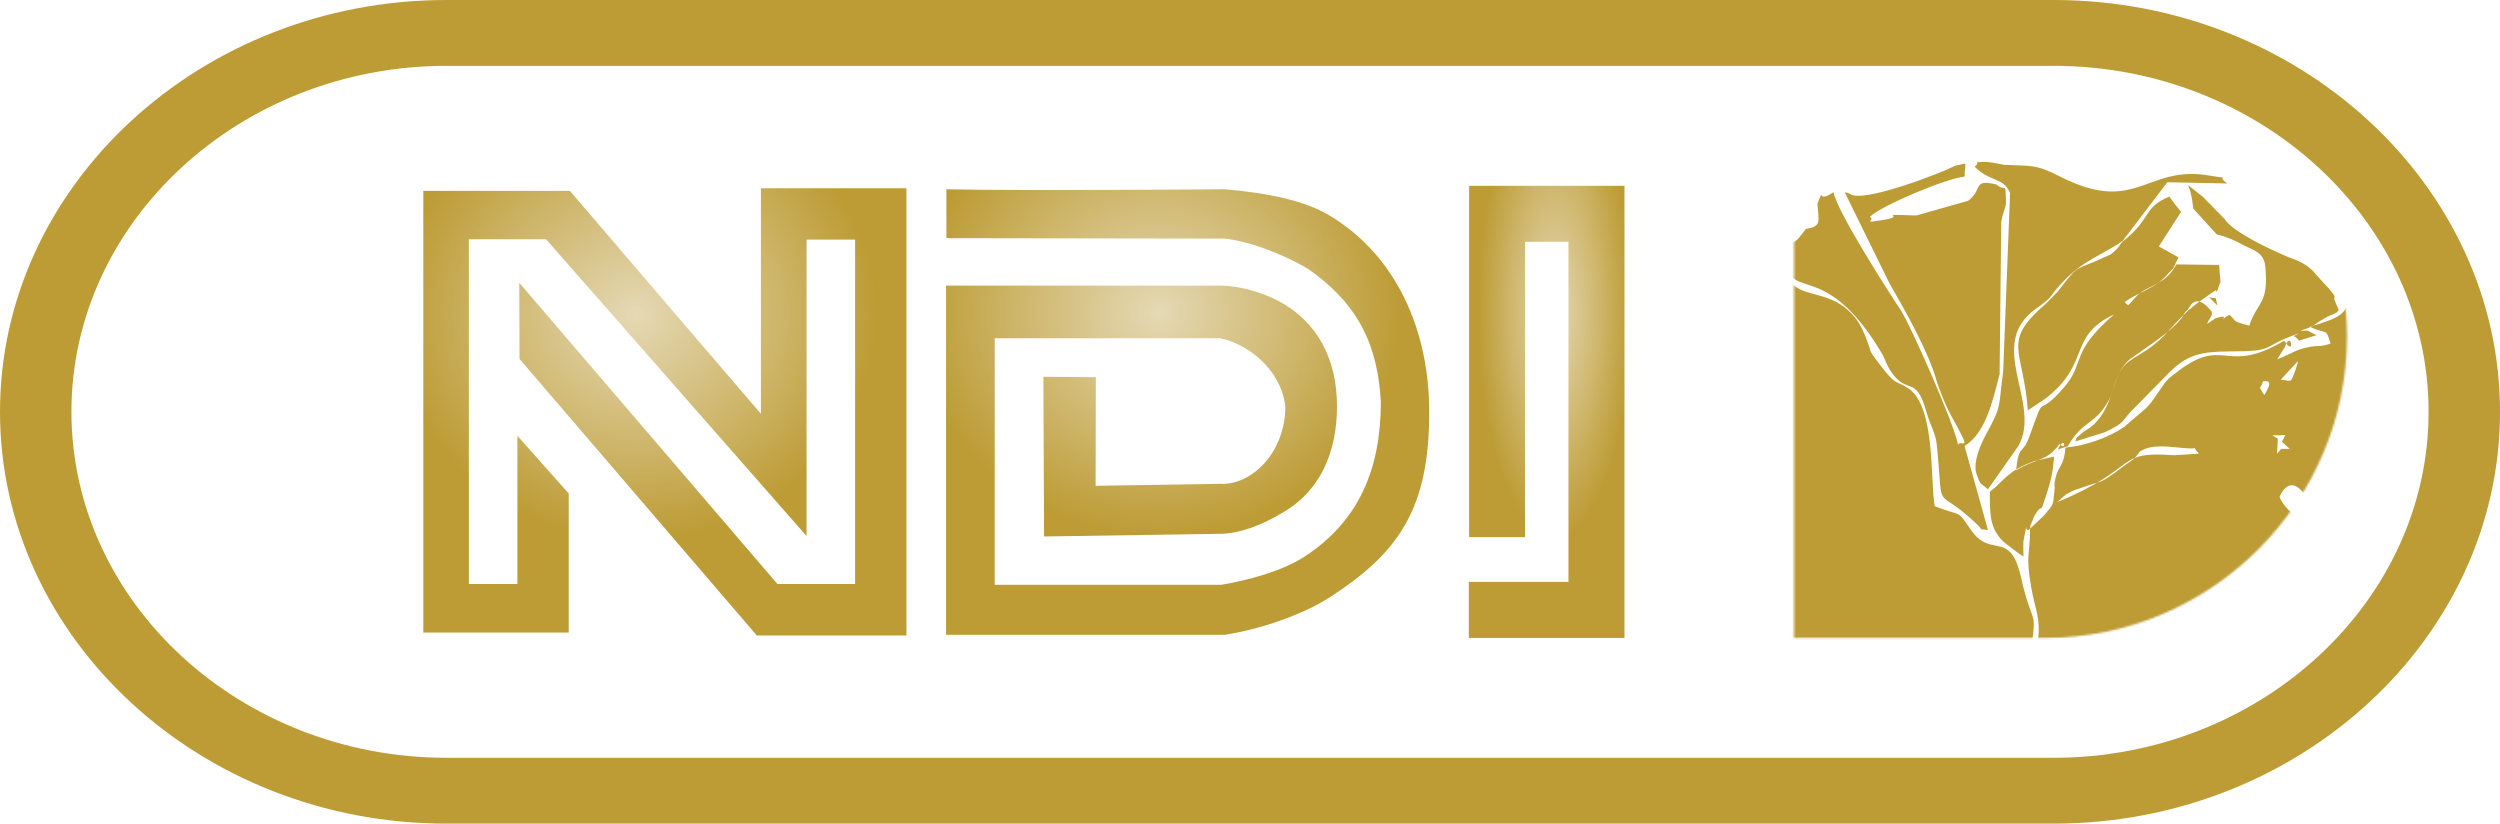 <svg xmlns="http://www.w3.org/2000/svg" width="1298" height="428" viewBox="0 0 1298 428" fill="none"><g clip-path="url(#clip0_8_122)"><path fill-rule="evenodd" clip-rule="evenodd" d="M403.639 303.222H443.968V124.406H418.762V278.306L283.521 124.232H243.423V303.222H268.629V226.272L295.283 256.229V328.427H219.782V99.085H295.863L395.063 214.857V97.752H470.622V329.934H392.919L269.73 186.348L269.614 146.83L403.639 303.222Z" fill="url(#paint0_radial_8_122)"></path><path fill-rule="evenodd" clip-rule="evenodd" d="M568.896 252.231L633.503 251.188C649.148 252.115 667.343 235.717 667.343 210.859C664.851 191.332 647.642 178.642 633.619 175.629H516.456V303.627H634.025C648.105 301.252 665.546 296.616 677.251 289.025C705.76 270.483 716.943 243.192 716.943 208.483C715.031 174.644 701.704 155.522 679.221 139.645C667.806 132.808 649.148 125.159 635.705 123.885L491.366 123.653V98.273C527.871 99.142 636.169 98.273 636.169 98.273C658.245 100.243 677.135 104.068 689.999 111.716C725.287 132.75 742.033 171.978 742.033 213.582C742.264 264.573 725.692 287.229 690.694 309.943C676.15 319.388 653.842 326.747 636.574 329.47L635.763 329.586H491.192V148.279H633.851C643.47 148.395 655.116 151.698 663.576 156.159C684.494 167.169 694.171 187.16 694.171 210.917C694.171 234.674 685.479 255.65 664.619 266.891C655.001 272.685 643.412 277.031 633.909 277.147L542.067 278.537L541.72 195.619L568.954 195.851L568.838 252.289L568.896 252.231Z" fill="url(#paint1_radial_8_122)"></path><path fill-rule="evenodd" clip-rule="evenodd" d="M791.807 125.507H814.347V302.121H762.603V331.209H843.435V96.477H762.777V278.885H791.807V125.507Z" fill="url(#paint2_radial_8_122)"></path><path fill-rule="evenodd" clip-rule="evenodd" d="M231.777 0H1066.23C1193.71 0 1298.01 96.245 1298.01 213.814C1298.01 331.383 1193.71 427.628 1066.23 427.628H231.777C104.299 427.686 0 331.441 0 213.814C0 96.187 104.299 0 231.777 0ZM231.777 34.187C124.696 34.187 37.084 115.019 37.084 213.814C37.084 312.609 124.696 393.441 231.777 393.441H1066.23C1173.31 393.441 1260.92 312.609 1260.92 213.814C1260.92 115.019 1173.31 34.187 1066.23 34.187H231.777Z" fill="#BD9C35"></path><mask id="mask0_8_122" style="mask-type:luminance" maskUnits="userSpaceOnUse" x="931" y="18" width="288" height="314"><path fill-rule="evenodd" clip-rule="evenodd" d="M931.452 18.021H1062C1148.11 18.021 1218.57 88.481 1218.57 174.586C1218.57 260.691 1148.11 331.209 1062 331.209H931.452V18.021Z" fill="white"></path></mask><g mask="url(#mask0_8_122)"><path fill-rule="evenodd" clip-rule="evenodd" d="M924.267 129.679L918.82 125.449V333.121H1055.1C1057.36 316.259 1054.93 324.603 1049.31 299.745C1043.57 274.481 1033.84 290.416 1023.29 275.119C1015.64 263.993 1019.18 268.571 1004.52 262.835C1002.03 249.507 1005.16 210.337 990.381 201.356C983.196 197.01 984.645 200.371 975.895 189.188L972.477 184.61C969.753 179.917 972.361 184.726 969.348 176.788C967.957 173.195 966.508 169.313 963.379 165.199C953.587 152.567 940.144 153.784 933.654 149.728C930.293 147.584 931.51 148.743 928.903 144.802C925.716 139.993 925.542 137.038 924.267 129.679ZM1058.06 333.121C1059.57 319.968 1056.73 317.302 1054.53 304.496C1051.63 287.403 1054 288.446 1054 274.481C1050.41 277.9 1053.37 267.238 1050.59 280.855C1050.41 281.609 1050.59 288.098 1050.59 288.967C1049.66 288.388 1048.67 287.751 1047.92 287.229L1040.39 281.435C1033.2 274.597 1033.09 267.644 1033.14 255.302C1040.16 250.087 1042.13 244.408 1056.32 239.367L1066.52 237.049C1065.82 244.64 1065.3 248.349 1062.06 258.141C1058.35 269.44 1061.59 258.952 1056.09 268.108L1054.53 272.106C1054.35 271.642 1054.12 273.67 1054 274.481L1061.02 267.876C1066.87 260.98 1065.65 262.719 1066.64 255.244C1067.04 251.941 1066.23 252.405 1067.22 248.117C1068.78 241.569 1071.73 242.033 1072.37 232.356C1082.57 231.545 1094.74 227.257 1102.97 221.578L1114.27 211.902C1114.61 211.554 1115.13 211.033 1115.48 210.627C1115.83 210.279 1116.35 209.7 1116.64 209.294C1116.99 208.889 1117.39 208.251 1117.68 207.846L1124.12 198.575C1126.78 195.561 1126.49 196.141 1129.74 193.591C1155.23 173.543 1154.83 195.388 1186 176.846C1191.85 186.117 1189.54 170.588 1186.29 180.206L1182.29 186.58C1191.1 183.103 1191.27 181.771 1198.28 180.322C1205.06 178.874 1202.8 180.67 1210.05 178.41C1207.32 169.718 1208.71 174.122 1199.27 169.66C1215.78 164.735 1217.75 162.939 1219.96 154.885L1228.82 155.174L1227.43 330.455C1223.61 328.717 1222.39 328.717 1219.84 325.356L1214.05 314.579C1210.4 321.474 1203.5 320.547 1211.03 333.121H1058.12H1058.06ZM1150.19 150.771C1137.44 159.578 1135.53 161.201 1125.8 171.92C1114.21 184.668 1106.39 184.668 1101.75 191.332C1097.69 197.184 1097.4 203.152 1094.91 207.73C1087.79 220.825 1081.24 218.102 1073.65 231.661L1068.43 233.341C1072.2 225.345 1073.07 234.616 1069.3 230.502C1062.46 239.889 1058.23 237.339 1046.76 244.177C1048.15 230.212 1050.12 236.528 1053.71 226.504C1062.87 200.95 1056.26 219.087 1071.85 200.892C1082.63 188.318 1074.63 182.988 1097.69 163.229C1073.88 174.354 1085.41 187.681 1063.68 205.586C1063.28 205.933 1062.7 206.397 1062.29 206.745L1052.85 213.061C1050.59 181.017 1038.76 177.831 1062.29 157.608L1068.72 151.06C1069.07 150.655 1069.48 149.959 1069.82 149.554C1079.91 136.516 1077.01 140.862 1092.71 133.503C1096.65 131.649 1094.91 133.156 1099.26 129.1C1100.01 128.404 1100.82 126.724 1101.87 125.565C1117.28 113.686 1112.3 107.892 1126.32 102.04C1128.69 105.342 1129.68 106.675 1132.4 109.978L1120.87 127.941L1131.07 133.619C1127.01 141.442 1130.32 137.038 1125.04 142.832C1118.67 149.844 1110.04 151.814 1103.08 156.855L1104.88 158.477C1105.23 158.477 1109.11 153.784 1110.04 153.03C1113.74 150.017 1113.22 150.944 1117.86 148.337C1123.59 145.092 1126.03 144.049 1129.97 137.27L1152.16 137.559L1152.86 146.483L1151 151.408L1150.13 150.655L1150.19 150.771ZM1101.92 125.159C1091.03 132.808 1081.59 134.778 1070.05 147.41C1062.7 155.464 1066.81 153.32 1057.02 160.331C1030.71 179.047 1060.2 209.062 1048.09 231.313L1032.1 254.085C1028.57 250.492 1028.51 252.868 1026.25 246.147C1024.16 240.063 1028.28 230.734 1031.41 225.055C1039.81 209.758 1037.43 211.206 1040.04 193.07L1043.63 100.301C1040.39 91.899 1033.26 94.681 1025.26 86.569C1028.86 83.671 1023.24 84.483 1029.49 84.077C1032.85 83.845 1037.37 85.062 1040.73 85.584C1054.87 86.279 1056.9 85.178 1069.48 91.61C1109.46 111.948 1114.03 85.468 1147.12 91.146C1160.45 93.406 1149.55 90.335 1156.39 95.26L1125.28 94.623L1101.98 125.217L1101.92 125.159ZM1151.29 158.651L1150.37 154.653C1147.58 155.522 1144.11 151.35 1151.29 158.651ZM1211.96 155.116C1211.96 153.668 1213.06 154.305 1209.29 150.017C1206.8 147.236 1207.03 147.468 1202.75 142.832C1200.14 140.051 1202.34 141.789 1198.92 138.95C1198.57 138.66 1197.94 138.197 1197.59 137.965C1197.18 137.675 1196.6 137.27 1196.14 137.038C1193.13 135.126 1190 134.315 1187.33 133.156C1178.99 129.621 1159.23 120.524 1154.88 113.571L1143.82 102.271L1136.11 96.129C1137.68 100.707 1137.79 100.765 1138.78 108.356L1150.94 121.683C1156.57 123.189 1159.35 124.29 1165.89 127.825C1169.2 129.563 1175.51 130.954 1176.15 138.371C1177.95 158.187 1172.27 156.044 1167.81 169.081C1157.61 166.531 1161.43 166.358 1157.38 163.402C1147.99 169.602 1160.91 161.896 1150.13 165.315L1145.79 168.27L1148.39 163.46V161.896C1139.76 150.829 1136.81 159.868 1135.88 160.737C1133.04 163.345 1134.31 163.171 1132.46 165.431C1126.14 173.079 1116.7 178.642 1106.5 186.059C1095.55 194.055 1098.85 209.584 1086.74 220.709C1084.66 222.621 1082.51 223.606 1082.16 223.896C1076.08 228.937 1078.92 226.677 1077.41 229.227L1092.65 224.476C1105.11 218.623 1100.24 219.145 1109.75 210.221L1127.42 192.259C1136.05 184.32 1142.6 182.524 1157.26 182.466C1183.16 182.408 1172.56 180.206 1193.65 173.079C1189.25 175.86 1190.35 172.674 1193.65 176.846L1202.8 174.006C1195.91 170.819 1200.25 171.804 1194.34 171.746C1203.44 168.675 1199.27 169.602 1207.32 165.025C1210.74 163.055 1213 163.113 1214.28 160.969L1211.79 155.116H1211.96ZM1038.07 194.634C1034.82 207.44 1031 224.997 1019.99 231.545L1032.16 275.235C1025.79 274.018 1030.88 276.394 1026.36 272.106C1003.82 250.724 1009.21 269.035 1005.74 232.298C1004.98 224.07 1002.78 223.027 999.884 212.829C994.611 194.518 989.976 205.412 981.574 192.548C979.488 189.303 977.981 185.132 977.634 184.436C945.822 130.2 926.932 160.679 926.469 129.679L927.106 127.709C933.654 124.348 931.916 126.26 937.652 118.843C946.054 117.511 944.142 114.961 943.62 105.69C948.082 95.376 942.172 106.443 951.964 99.78C953.818 109.978 981.052 152.335 987.079 161.374C991.424 167.922 1014.49 219.434 1016.63 230.965C1018.08 227.489 1024.86 236.992 1013.15 216.016C1010.14 210.569 1006.72 201.993 1005.45 197.589C1001.22 182.698 990.092 162.881 981.748 148.395C981.458 147.931 981.11 147.294 980.878 146.83L957.759 99.78C958.164 99.896 959.497 100.185 960.366 100.533C965.813 106.038 1007.3 90.103 1015.18 86.047C1022.42 84.54 1020.05 83.498 1020.05 91.668C1010.66 92.537 976.88 106.675 970.796 112.585C974.157 114.44 965.755 116.12 977.691 114.208C991.424 112.006 971.897 111.021 994.901 111.89L1021.9 104.241C1029.9 98.157 1023.76 92.826 1036.56 95.782C1041.26 100.07 1041.31 93.464 1041.49 104.995C1041.49 108.182 1039.69 110.384 1039.05 115.367L1038.19 194.692L1038.07 194.634ZM1217.06 284.216C1215.78 276.394 1216.83 277.61 1211.38 273.96C1202.75 268.108 1207.61 277.726 1201.59 265.5C1201.59 265.5 1191.45 240.99 1183.51 257.909C1186.81 267.47 1207.27 278.885 1217 284.274L1217.06 284.216ZM1111.08 234.442C1106.39 240.178 1109.4 236.934 1102.45 242.149C1089.29 251.999 1093.23 248.754 1080.14 253.448C1077.01 254.549 1077.76 253.911 1074.69 255.65C1067.74 259.474 1076.31 254.259 1071.33 257.851L1068.14 260.691C1111.54 242.844 1097.11 234.036 1128.87 236.354L1141.73 235.543C1136.34 230.154 1143.88 233.457 1135.47 232.762C1124.06 231.777 1117.28 230.56 1111.02 234.442H1111.08ZM1182.58 225.924L1179.8 226.04L1182.64 227.778L1182.23 235.601L1184.38 233.051H1188.84L1184.73 229.343C1187.39 224.418 1187.45 226.214 1181.48 226.04L1182.58 225.924ZM1174.99 197.821C1173.77 202.631 1171.92 199.386 1175.63 205.122C1181.48 195.677 1175.45 198.517 1174.99 197.821ZM1193.19 187.391L1184.15 197.126C1190.06 197.532 1189.07 200.255 1192.66 189.477C1192.84 189.014 1192.95 188.087 1193.19 187.391Z" fill="#BD9C35"></path></g></g><defs><radialGradient id="paint0_radial_8_122" cx="0" cy="0" r="1" gradientUnits="userSpaceOnUse" gradientTransform="translate(330.108 163.482) scale(125.449 116.668)"><stop stop-color="#E5D9B5"></stop><stop offset="1" stop-color="#BD9C35"></stop></radialGradient><radialGradient id="paint1_radial_8_122" cx="0" cy="0" r="1" gradientUnits="userSpaceOnUse" gradientTransform="translate(601.576 162.594) scale(125.449 115.413)"><stop stop-color="#E5D9B5"></stop><stop offset="1" stop-color="#BD9C35"></stop></radialGradient><radialGradient id="paint2_radial_8_122" cx="0" cy="0" r="1" gradientUnits="userSpaceOnUse" gradientTransform="translate(807.2 162.186) rotate(-90) scale(117.337 39.895)"><stop stop-color="#E5D9B5"></stop><stop offset="1" stop-color="#BD9C35"></stop></radialGradient><clipPath id="clip0_8_122"><rect width="1298" height="428" fill="white"></rect></clipPath></defs></svg>